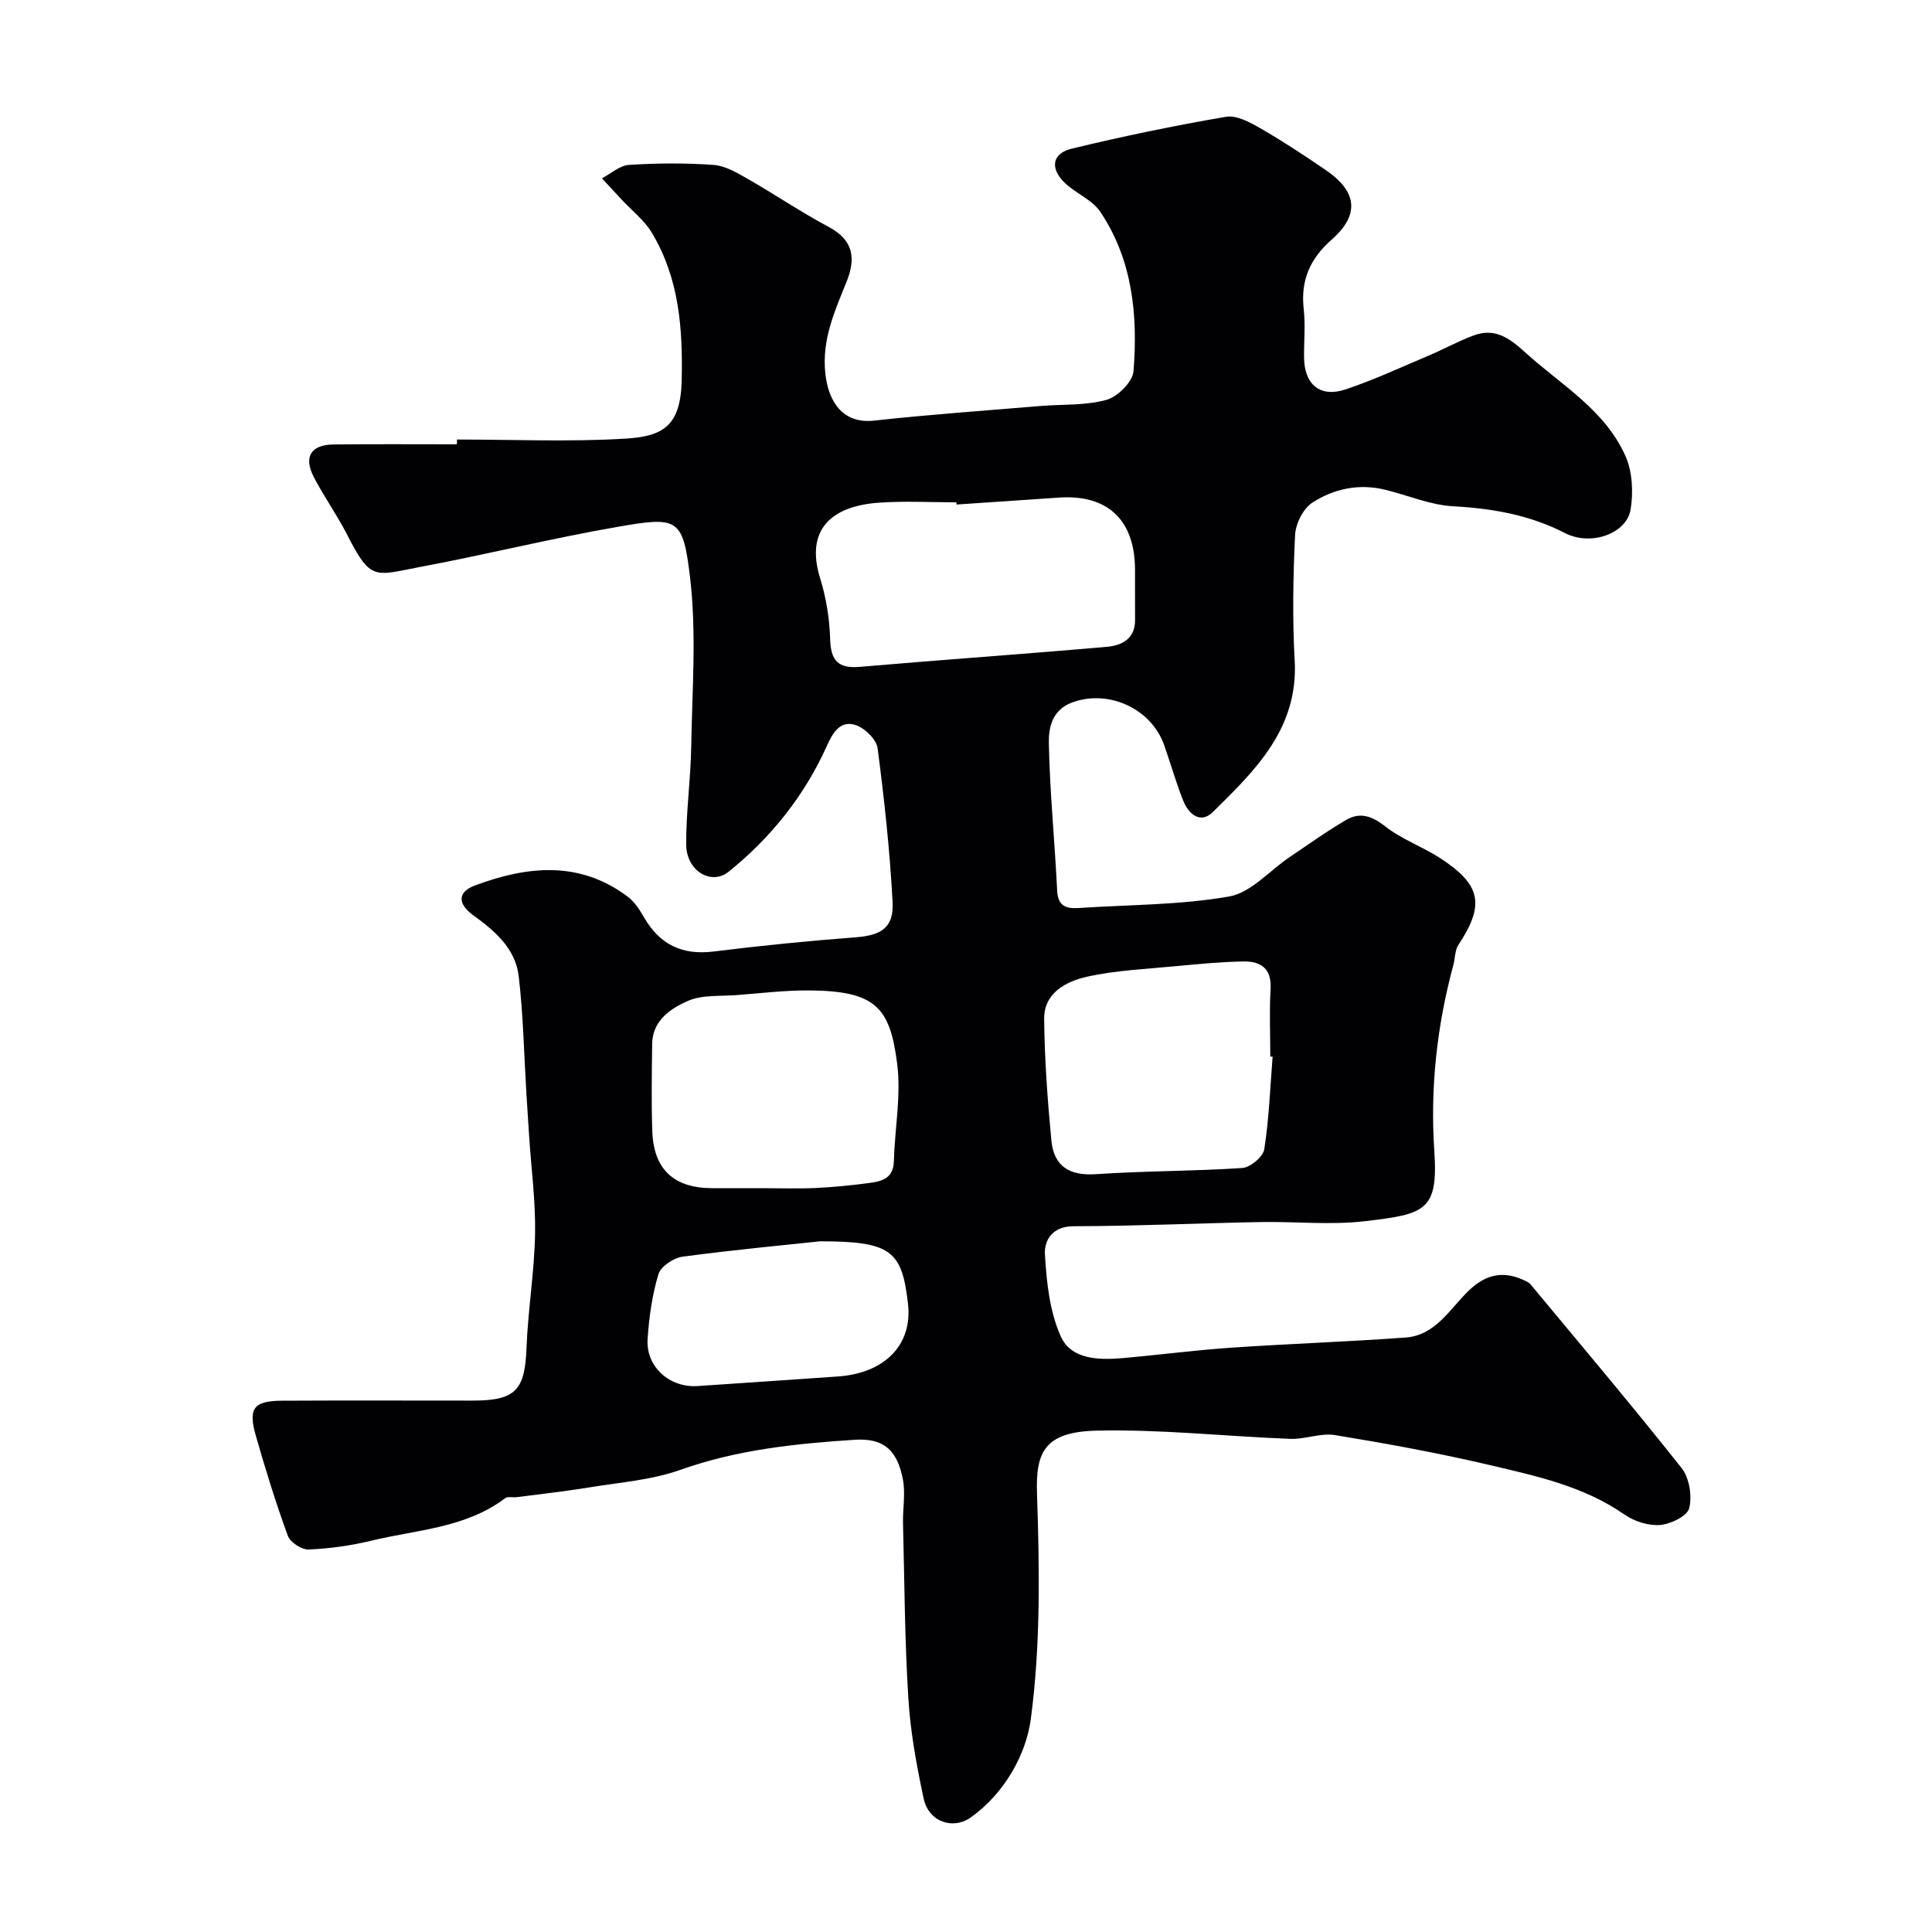 <svg enable-background="new 0 0 400 400" viewBox="0 0 400 400" xmlns="http://www.w3.org/2000/svg"><path d="m94.62 91c11.6 0 23.23.51 34.79-.18 7.81-.47 11.53-2.53 11.73-12.15.23-10.72-.54-21.07-6.16-30.44-1.59-2.66-4.22-4.69-6.37-7.01-1.33-1.43-2.66-2.87-3.99-4.3 1.86-.97 3.68-2.66 5.6-2.78 5.81-.37 11.68-.41 17.48 0 2.41.17 4.85 1.6 7.05 2.86 5.66 3.23 11.07 6.92 16.82 9.98 5.18 2.75 5.64 6.55 3.69 11.39-2.45 6.06-5.12 11.94-4.39 18.89.61 5.81 3.53 10.55 10.13 9.82 11.44-1.26 22.92-2.06 34.39-3.02 4.58-.38 9.34-.07 13.68-1.27 2.32-.64 5.44-3.73 5.61-5.92.92-11.57-.18-23.04-6.87-33.01-1.72-2.56-5.21-3.86-7.49-6.13-2.96-2.94-2.45-5.97 1.52-6.94 10.58-2.56 21.25-4.77 31.98-6.61 2.2-.38 4.97 1.14 7.13 2.38 4.65 2.68 9.15 5.65 13.59 8.69 6.43 4.4 7.02 9.2 1.2 14.33-4.54 4-6.48 8.45-5.82 14.41.37 3.29.04 6.66.07 9.99.05 5.64 3.33 8.42 8.63 6.63 5.84-1.96 11.47-4.58 17.15-6.98 3.15-1.33 6.16-3.01 9.36-4.19 4.28-1.59 7.31.48 10.5 3.39 7.45 6.79 16.64 11.97 20.91 21.6 1.44 3.24 1.64 7.49 1.06 11.06-.8 4.93-8.13 7.67-13.58 4.88-7.37-3.78-15.01-5.1-23.16-5.55-4.76-.26-9.41-2.29-14.14-3.44-5.39-1.3-10.6-.19-15.04 2.71-1.89 1.23-3.43 4.35-3.55 6.68-.41 8.65-.56 17.35-.08 25.98.78 14.08-8.14 22.71-16.95 31.38-2.56 2.52-5.01.44-6.12-2.34-1.5-3.76-2.6-7.67-3.94-11.49-2.69-7.67-11.65-11.65-19.12-8.84-4.11 1.54-4.83 5.23-4.77 8.33.19 10.2 1.23 20.38 1.72 30.57.16 3.33 1.93 3.81 4.57 3.63 10.36-.69 20.86-.6 31.04-2.38 4.52-.79 8.36-5.35 12.54-8.17 3.89-2.62 7.7-5.36 11.74-7.71 2.84-1.65 5.33-.77 8.05 1.37 3.39 2.67 7.67 4.18 11.33 6.55 8.56 5.55 9.29 9.69 3.8 17.99-.74 1.12-.66 2.77-1.04 4.16-3.41 12.63-4.82 25.47-3.94 38.54.83 12.37-1.91 13.04-14.41 14.5-7.09.83-14.36.04-21.55.17-12.93.25-25.87.83-38.8.87-4.39.02-6.02 3.02-5.86 5.78.33 5.76.97 11.88 3.29 17.04 2.14 4.78 7.87 4.92 12.83 4.48 7.51-.66 15-1.65 22.51-2.16 12.01-.82 24.05-1.22 36.06-2.1 6.24-.46 9.17-6 13.13-9.78 3.43-3.27 6.96-4.07 11.19-2.16.54.25 1.17.5 1.53.93 10.49 12.63 21.09 25.17 31.28 38.04 1.61 2.03 2.2 5.78 1.57 8.32-.4 1.62-3.84 3.28-6.04 3.46-2.4.19-5.33-.75-7.36-2.16-8.41-5.85-18.17-7.96-27.79-10.22-10.61-2.5-21.37-4.46-32.13-6.23-2.96-.49-6.19.9-9.27.78-13.37-.51-26.75-2.01-40.1-1.7-10.79.25-12.63 4.46-12.34 12.98.52 15.57.77 31.35-1.28 46.72-.98 7.33-5.39 15.29-12.31 20.3-3.82 2.77-8.84.97-9.87-3.8-1.47-6.85-2.75-13.82-3.18-20.8-.75-12.07-.8-24.19-1.1-36.29-.07-3.01.54-6.13-.03-9.03-1.17-6.03-3.94-8.58-9.98-8.19-12.21.79-24.35 2.05-36.1 6.23-5.94 2.11-12.47 2.59-18.77 3.62-4.99.82-10.03 1.37-15.05 2.03-.82.11-1.9-.2-2.45.22-8.2 6.2-18.28 6.51-27.69 8.79-4.24 1.03-8.64 1.64-13 1.83-1.44.06-3.81-1.5-4.3-2.84-2.5-6.85-4.66-13.83-6.66-20.85-1.58-5.57-.36-7.09 5.45-7.12 13.16-.07 26.33-.02 39.5-.02 8.9-.01 10.8-2.16 11.13-10.93.3-7.88 1.63-15.73 1.77-23.61.12-6.73-.79-13.48-1.23-20.23-.2-2.96-.39-5.91-.57-8.87-.49-8.09-.64-16.23-1.59-24.26-.68-5.7-4.92-9.33-9.4-12.58-3.32-2.41-3.26-4.84.38-6.19 10.84-4.03 21.66-5.17 31.66 2.39 1.38 1.05 2.42 2.68 3.31 4.23 3.32 5.75 8.04 7.86 14.41 7.07 9.77-1.22 19.58-2.19 29.4-2.94 5.27-.4 7.93-1.96 7.65-7.3-.56-10.64-1.72-21.27-3.1-31.84-.24-1.8-2.56-4.09-4.41-4.76-3.38-1.21-4.94 1.7-6.13 4.34-4.65 10.31-11.54 18.91-20.29 25.97-3.63 2.92-8.77-.17-8.8-5.61-.04-6.75.93-13.51 1.04-20.27.19-11.71 1.13-23.56-.25-35.12-1.47-12.32-2.55-12.56-15.12-10.37-13.63 2.37-27.09 5.72-40.69 8.27-9.58 1.8-10.23 3.05-15.23-6.76-2.07-4.06-4.77-7.81-6.86-11.86-2.16-4.18-.57-6.68 4.12-6.73 8.5-.09 17-.03 25.5-.03.04-.32.04-.66.04-.99zm103.42 13.46c-.01-.15-.02-.3-.03-.46-5.33 0-10.68-.3-15.98.07-10.21.71-15.28 5.81-12.23 15.66 1.25 4.02 1.95 8.33 2.07 12.54.12 4.49 1.62 6.19 6.19 5.79 17.04-1.47 34.11-2.65 51.15-4.15 2.99-.26 5.81-1.62 5.79-5.51-.02-3.51.01-7.03-.01-10.54-.04-10.2-5.68-15.52-15.71-14.84-7.07.47-14.16.95-21.24 1.44zm-40.13 141.54c3.67 0 7.34.13 11-.04 3.61-.17 7.21-.53 10.8-1 2.63-.35 5.24-.81 5.35-4.49.19-6.76 1.53-13.63.69-20.23-1.49-11.64-4.38-15.12-18.37-15.18-4.93-.02-9.87.57-14.8.96-3.43.27-7.2-.1-10.19 1.22-3.58 1.58-7.32 4.06-7.37 8.94-.06 6-.18 12 .03 18 .27 7.92 4.43 11.78 12.37 11.82 3.49.02 6.99 0 10.49 0zm105.57-27.21c-.16-.01-.32-.02-.48-.04 0-4.66-.21-9.34.06-13.99.25-4.25-2.04-5.76-5.62-5.7-4.61.08-9.21.52-13.81.96-6.2.6-12.49.85-18.53 2.19-4.35.97-8.98 3.33-8.92 8.79.09 8.38.7 16.78 1.5 25.13.5 5.3 3.71 7.35 9.24 6.97 10.07-.69 20.2-.6 30.27-1.28 1.67-.11 4.32-2.32 4.56-3.86.99-6.33 1.22-12.77 1.73-19.17zm-93.68 38.21c-7.01.75-17.78 1.75-28.48 3.18-1.86.25-4.51 2.02-5 3.63-1.3 4.33-1.95 8.92-2.24 13.45-.37 5.71 4.55 10.09 10.34 9.71 9.66-.64 19.32-1.32 28.99-1.98 9.82-.67 15.55-6.58 14.58-15.07-1.25-10.95-3.45-12.92-18.19-12.92z" fill="#010103"/></svg>